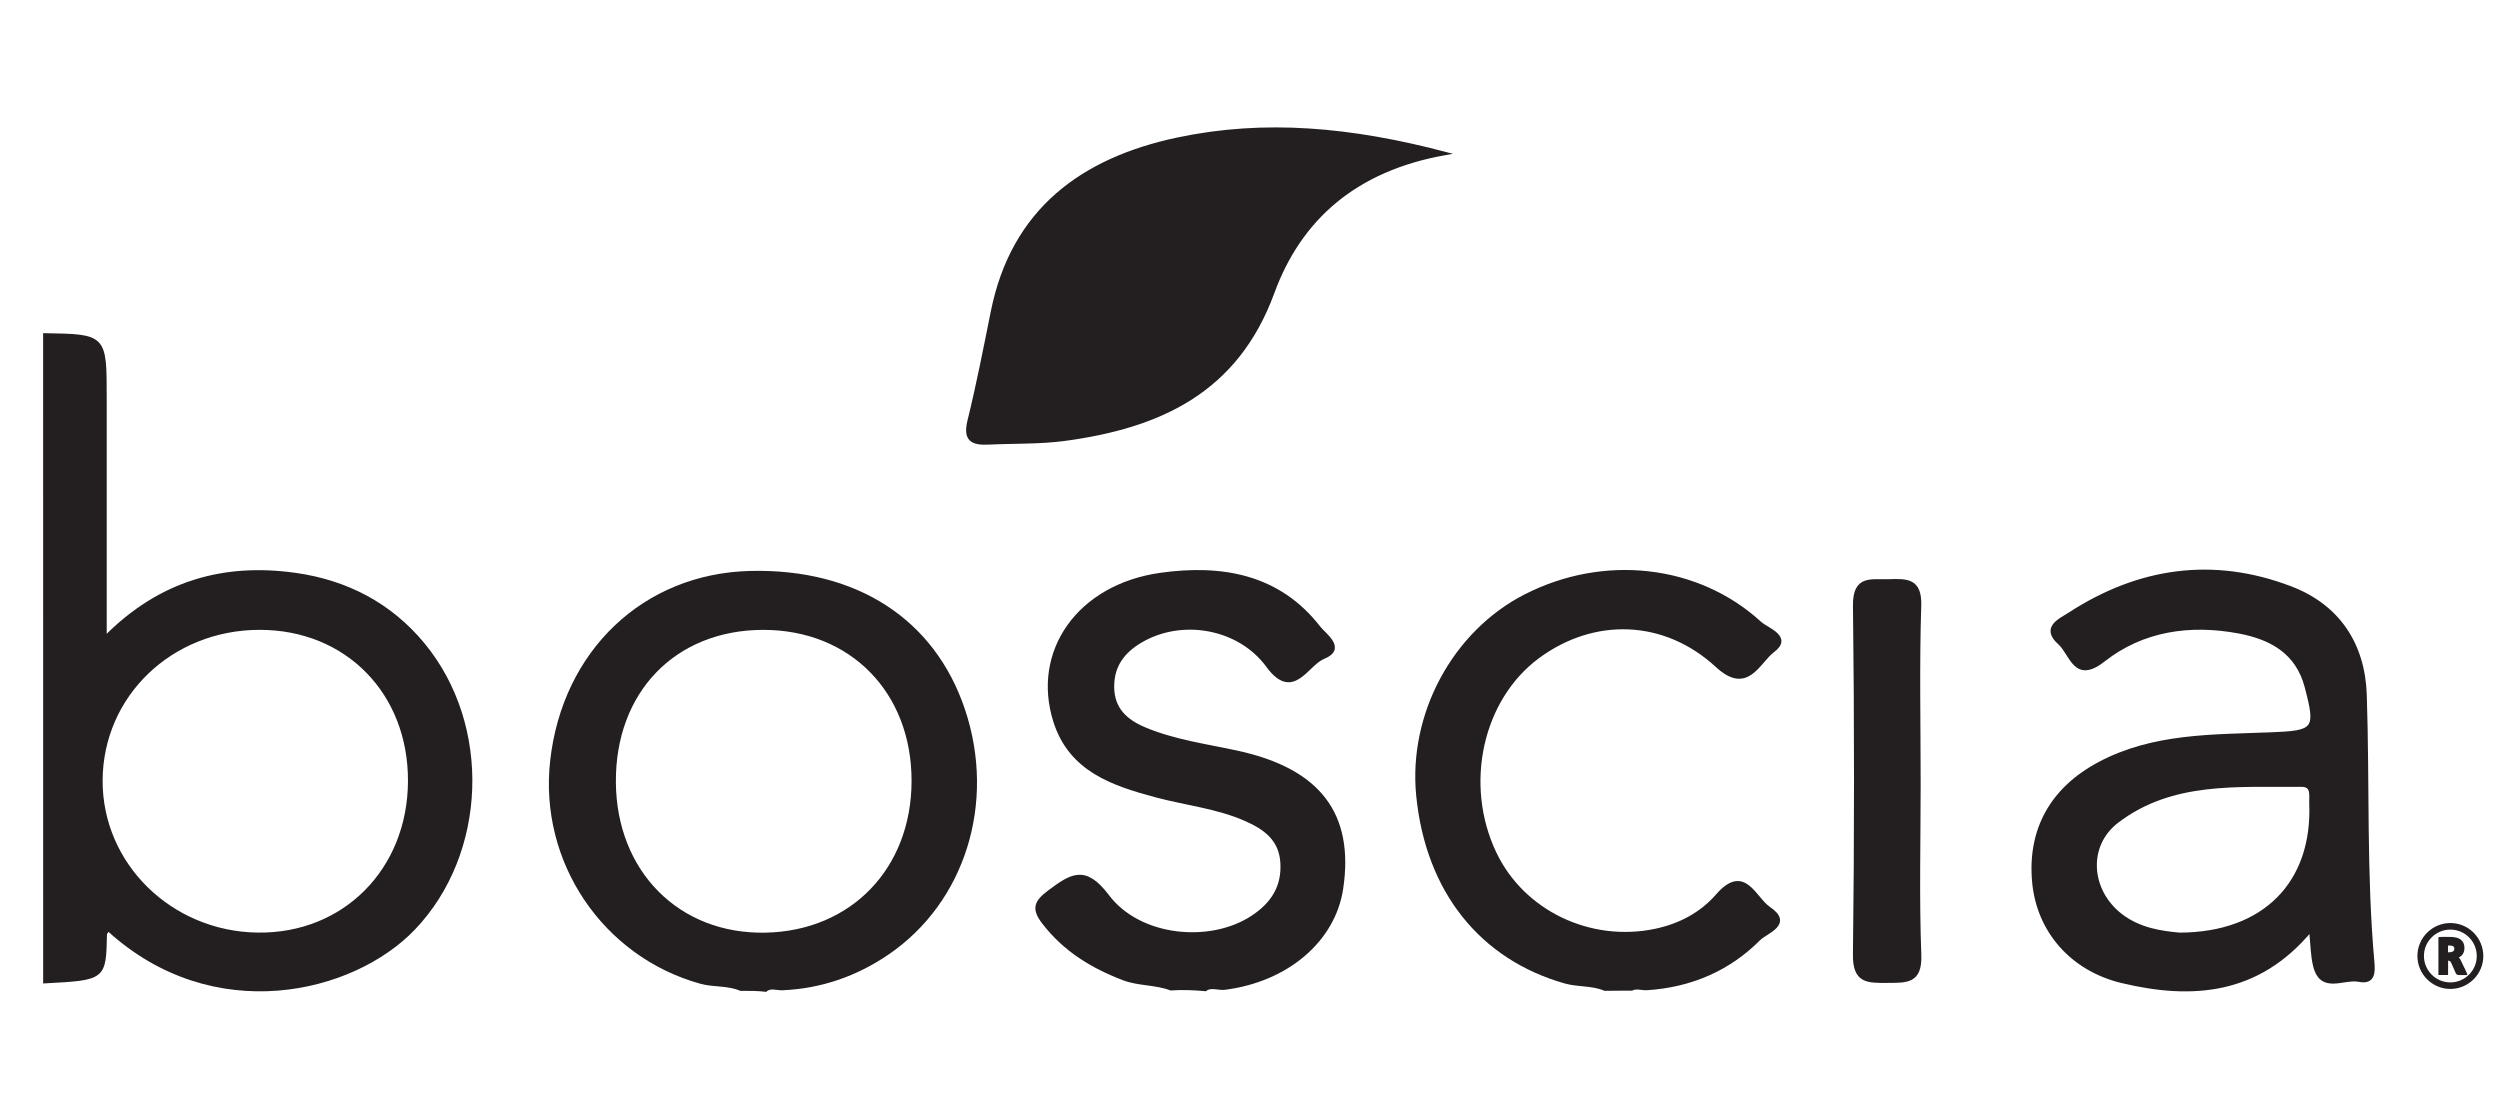 <svg xmlns="http://www.w3.org/2000/svg" xmlns:xlink="http://www.w3.org/1999/xlink" id="Layer_1" x="0px" y="0px" viewBox="0 0 800 350" style="enable-background:new 0 0 800 350;" xml:space="preserve"> <style type="text/css"> .st0{fill:#231F20;stroke:#231F20;stroke-miterlimit:10;} </style> <g> <path class="st0" d="M14.3,107.12c19.35,0.31,19.35,0.31,19.35,20.16c0,24.92,0,49.84,0,76.73c17.66-17.86,38.2-23.41,60.94-20.19 c16.21,2.29,30.29,9.52,40.88,22.38c21.49,26.06,19.9,66.92-3.07,90.93c-19.56,20.45-64.14,31.11-97.71,0.36 c-0.34,0.5-0.95,0.99-0.96,1.49c-0.29,14.18-0.28,14.18-19.42,15.2C14.3,245.15,14.3,176.14,14.3,107.12z M82.97,201.05 c-28.24,0.08-50.47,21.42-50.63,48.61c-0.16,26.92,22.24,48.92,50.16,49.27c27.64,0.35,48.38-20.51,48.55-48.83 C131.22,221.68,110.93,200.98,82.97,201.05z"></path> <path class="st0" d="M308.36,227.3c-9.61-28.84-34.49-44.91-68.27-44.1c-33.89,0.82-59.63,25.24-63.54,60.29 c-3.6,32.3,16.82,62.28,47.7,70.83c4.14,1.15,8.76,0.51,12.73,2.25c0.03,0,0.07,0,0.1,0c2.69,0,5.32-0.02,7.96,0.3 c1.43-1.33,3.64-0.4,5.36-0.48c12.34-0.55,23.55-4.47,33.63-11.34C308.41,288.43,318.2,256.81,308.36,227.3z M244.96,298.95 c-27.9,0.56-48.17-19.81-48.38-48.62c-0.21-29.06,19.21-49.19,47.53-49.27c28.23-0.08,48.18,20.24,48.09,48.95 C292.12,278.19,272.62,298.39,244.96,298.95z"></path> <path class="st0" d="M395.86,240.69c-10-2.17-20.2-3.51-29.69-7.53c-5.86-2.48-10.1-6.29-10.13-13.37 c-0.03-6.75,3.34-11.21,8.87-14.52c13.11-7.84,31.57-4.7,40.75,7.85c8.08,11.05,12.54-0.57,17.8-2.7c7.09-2.88,0.48-7.22-1.38-9.62 c-12.97-16.72-31.35-19.71-50.68-17.01c-26.27,3.68-40.9,24.73-33.84,47.04c4.95,15.64,18.58,20.15,32.42,23.85 c9.52,2.55,19.47,3.55,28.58,7.56c6,2.64,11.12,6.16,11.64,13.64c0.55,7.91-3.08,13.4-9.45,17.59c-13.41,8.84-36.09,6.81-46.3-6.75 c-7.25-9.63-11.64-6.65-18.7-1.4c-4.39,3.27-5.26,5.46-1.82,9.93c6.71,8.72,15.46,14.09,25.61,17.96c4.85,1.85,10.3,1.39,15.1,3.23 c3.7-0.25,7.41-0.09,11.1,0.24c1.71-1.36,4.21-0.19,6.17-0.44c19.91-2.53,34.95-15.28,37.42-31.95 C432.85,260.54,422.15,246.4,395.86,240.69z"></path> <path class="st0" d="M566.06,290.6c-4.6-3.11-7.89-14-16.51-4.09c-5.12,5.88-11.97,9.56-19.93,11.22 c-20.82,4.33-42.3-5.91-51.26-24.75c-10.46-22-4.41-49.35,13.9-62.83c17.83-13.12,40.46-12.51,57.23,2.99 c9.7,8.97,13.3-1.44,17.87-4.84c5.98-4.46-1.91-6.9-4.15-8.95c-19.97-18.28-49.95-21.55-75.08-8.71 c-22.89,11.69-37.03,37.97-34.44,64c3.03,30.49,20.27,51.98,47.21,59.6c4.12,1.16,8.71,0.62,12.66,2.33 c2.86-0.01,5.73-0.09,8.59-0.06c1.41-0.78,3.33-0.04,4.87-0.14c13.97-0.91,26.13-6.09,35.9-15.91 C565.16,298.22,573.57,295.68,566.06,290.6z"></path> <path class="st0" d="M462.61,49.12c-28.85,5.07-46.63,20.83-55.29,44.5c-11.62,31.74-36.27,42.88-66.61,46.98 c-8.03,1.08-16.25,0.78-24.38,1.18c-5.19,0.26-7.75-1.02-6.25-7.12c2.85-11.55,5.12-23.25,7.47-34.93 c6.53-32.47,28.65-48.75,59.34-55.25C404.73,38.6,432.42,41.17,462.61,49.12z"></path> <path class="st0" d="M739.4,297.67c-16.79,20.21-37.91,21.8-60.34,16.43c-16.37-3.92-26.84-16.44-28.27-31.74 c-1.57-16.74,5.65-29.92,21.03-38.09c17.22-9.15,36.18-8.7,54.85-9.43c14.2-0.56,14.93-1.3,11.32-15.06 c-2.91-11.1-11.36-15.65-21.54-17.56c-15.59-2.92-30.72-0.8-43.3,9.07c-9.25,7.26-10.31-2.06-14.13-5.46 c-5.69-5.06,0.36-7.51,3.28-9.41c22.11-14.35,45.9-17.8,70.7-8.33c15.32,5.85,23.33,18.1,23.87,34.26 c0.95,28.46-0.13,56.97,2.43,85.38c0.32,3.53,0.25,6.9-4.48,5.96c-4.86-0.97-11.99,4.01-14.13-4.62 C739.87,305.8,739.89,302.33,739.4,297.67z M697.49,298.94c27.12-0.09,43.04-16.44,41.96-41.97c-0.1-2.29,0.78-5.7-2.9-5.67 c-20.42,0.17-41.54-1.82-59.06,11.59c-10.07,7.71-8.93,22.18,1.21,29.99C684.57,297.41,691.53,298.41,697.49,298.94z"></path> <path class="st0" d="M614.11,250.75c0,18.28-0.48,36.58,0.21,54.83c0.33,8.83-4.34,8.4-10.46,8.45 c-6.24,0.05-10.53,0.13-10.42-8.52c0.46-37.26,0.46-74.52,0.01-111.78c-0.11-9.39,5.48-7.7,11.01-7.89 c5.75-0.2,10.11-0.29,9.84,7.97C613.69,212.77,614.11,231.77,614.11,250.75z"></path> </g> <g> <path class="st0" d="M784.11,315.96c-5.53,0-10.04-4.52-10.04-10.05c0-5.53,4.52-10.04,10.05-10.04c5.55,0,10.04,4.52,10.04,10.08 C794.15,311.46,789.63,315.96,784.11,315.96z M784.11,314.87c4.93,0,8.95-4.01,8.95-8.94c0-4.95-4-8.96-8.96-8.96 c-4.91,0-8.94,4.01-8.94,8.92C775.16,310.84,779.17,314.87,784.11,314.87z"></path> <path class="st0" d="M782.88,311.51c-0.72,0-1.4,0-2.09,0c0-3.72,0-7.44,0-11.18c0.07-0.01,0.15-0.02,0.23-0.02 c1.16,0,2.32-0.02,3.48,0.02c0.53,0.02,1.08,0.1,1.59,0.24c1.55,0.44,2.16,1.65,2.01,3.15c-0.13,1.34-0.85,2.1-2.16,2.42 c-0.04,0.01-0.08,0.03-0.17,0.06c0.67,0.28,0.99,0.84,1.27,1.41c0.61,1.24,1.2,2.5,1.8,3.75c0.02,0.04,0.03,0.08,0.06,0.17 c-0.63,0-1.22,0-1.82,0c-0.65,0-0.65,0-0.9-0.58c-0.44-1-0.87-2.01-1.32-3.01c-0.37-0.83-1.01-1.16-1.96-1.01 C782.88,308.44,782.88,309.96,782.88,311.51z M782.9,302.08c-0.02,0.05-0.03,0.07-0.03,0.1c0,0.96,0,1.92-0.01,2.88 c0,0.15,0.06,0.19,0.2,0.19c0.42-0.02,0.84,0,1.26-0.06c0.32-0.05,0.64-0.17,0.91-0.33c0.59-0.35,0.72-0.94,0.63-1.57 c-0.08-0.58-0.45-0.92-0.99-1.08C784.22,302.01,783.56,302.08,782.9,302.08z"></path> </g> </svg>